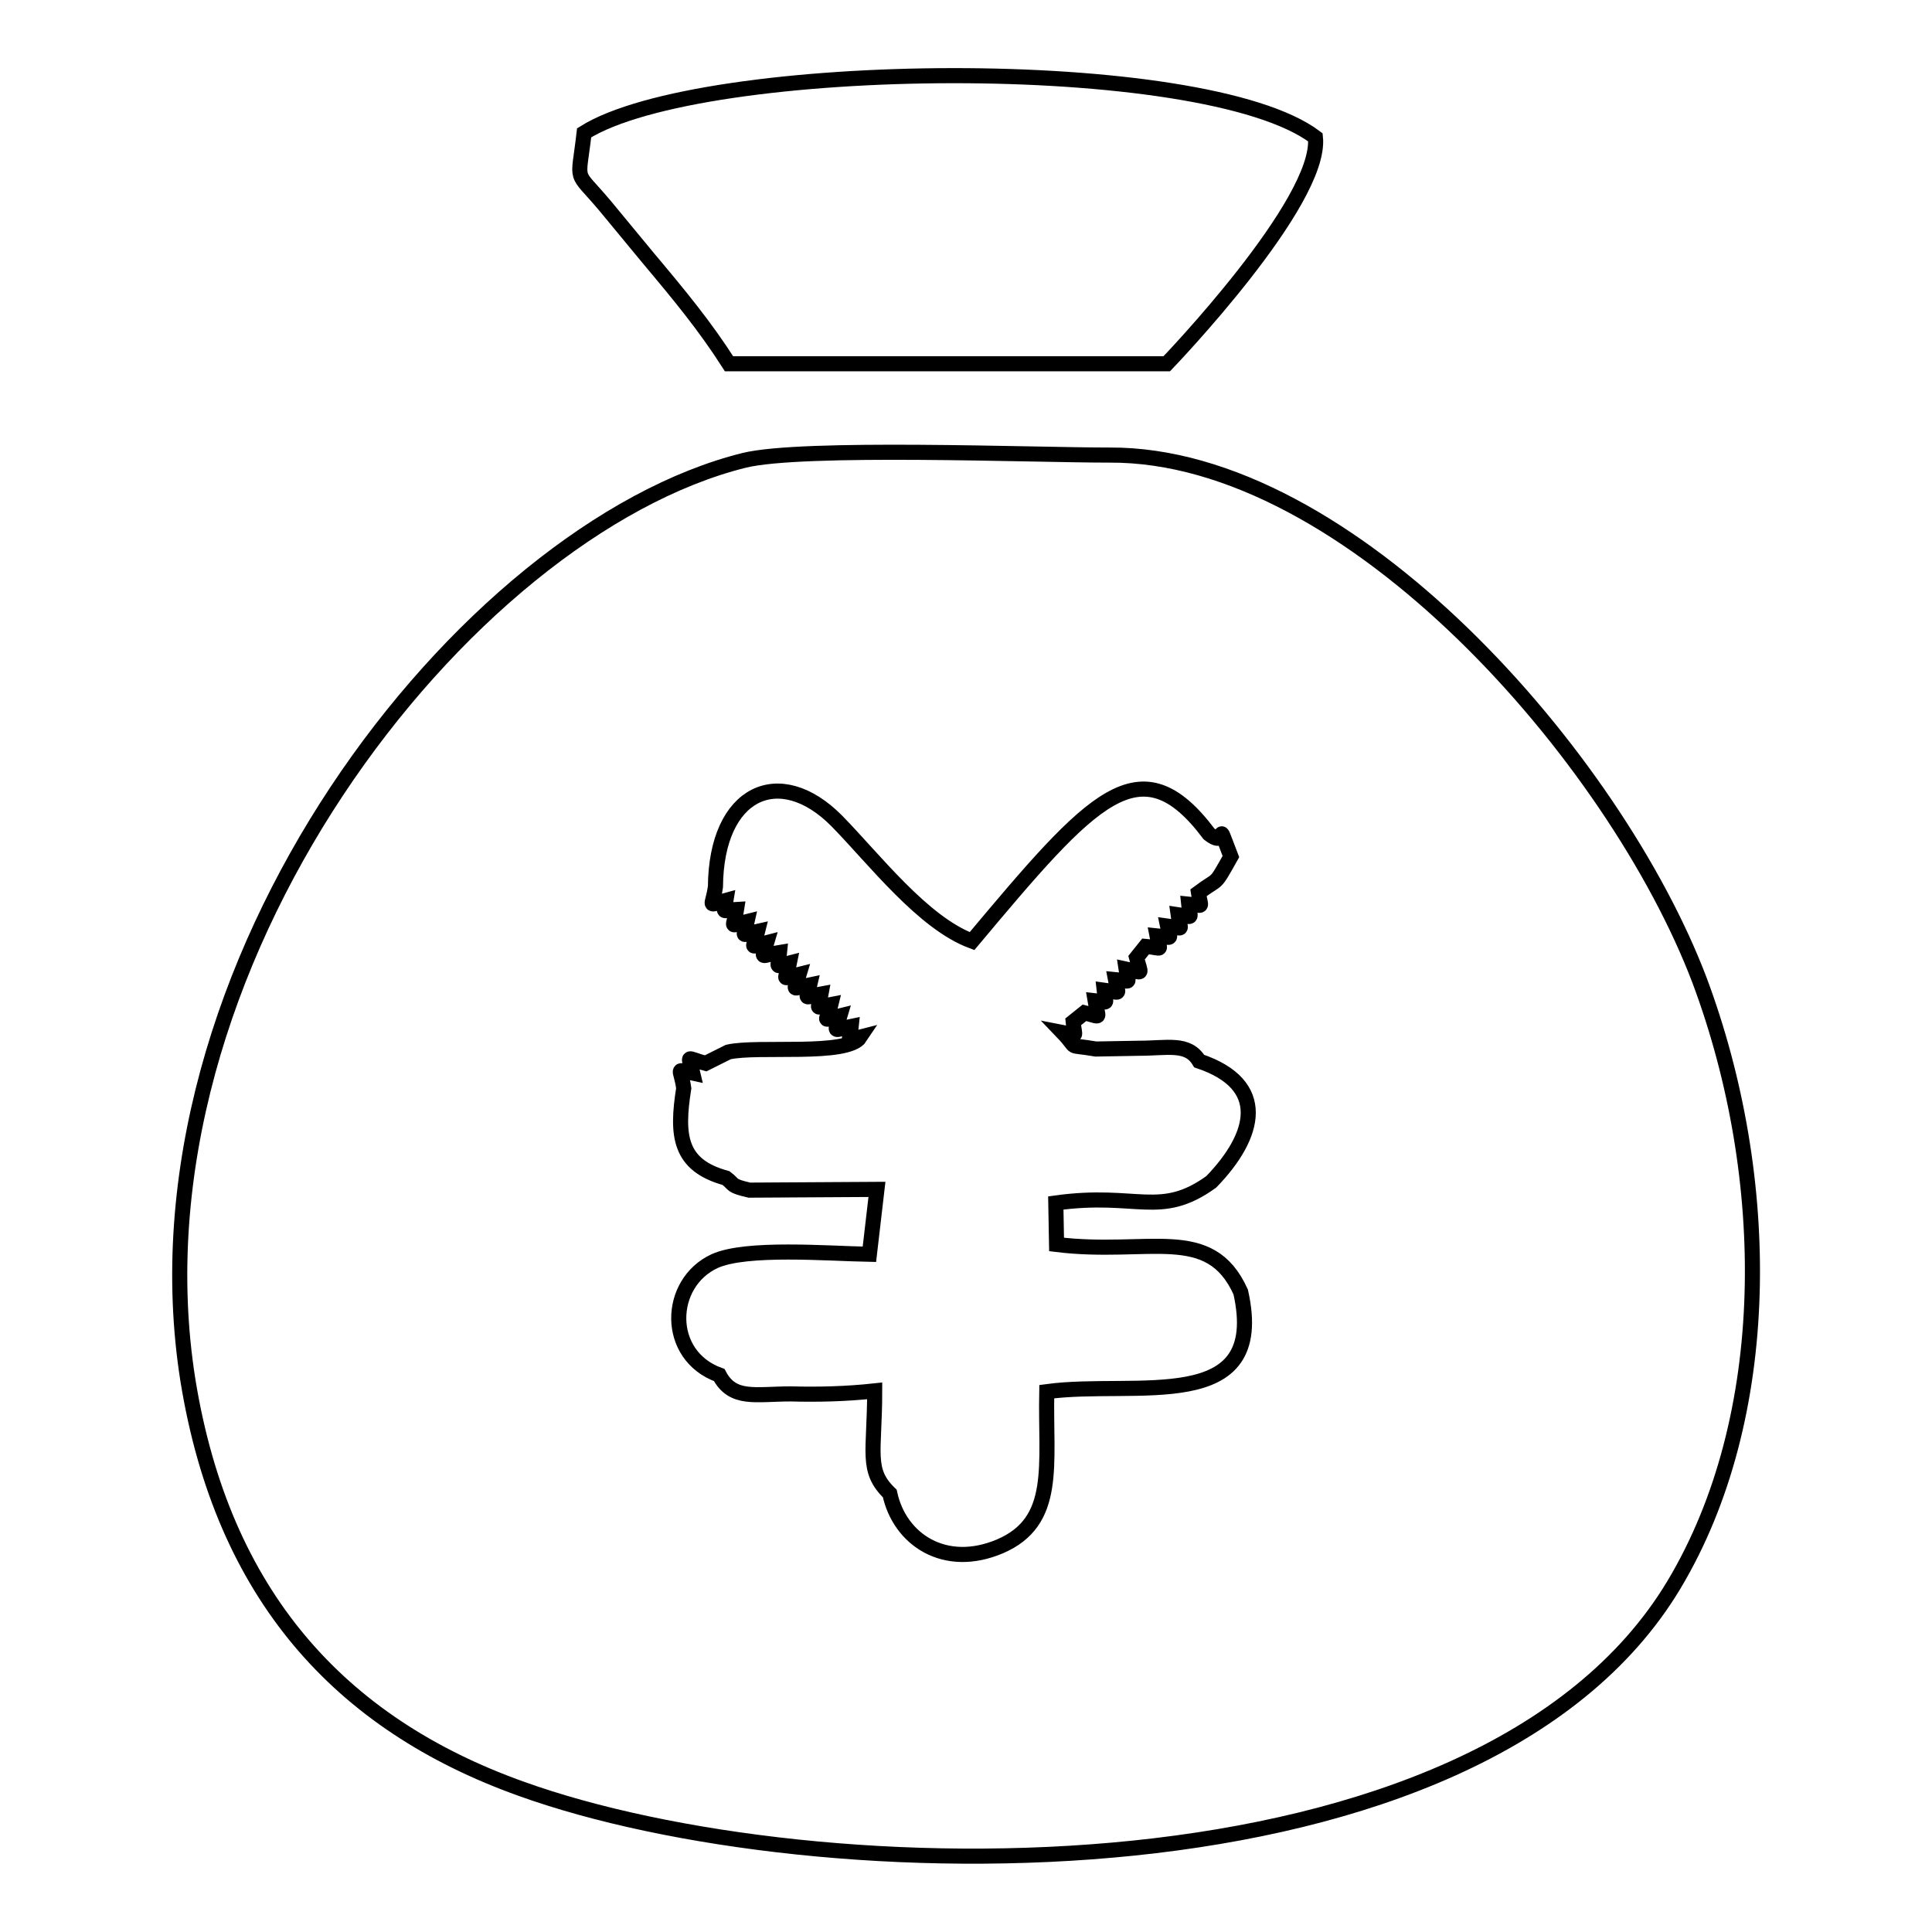 <?xml version="1.0" encoding="utf-8"?>
<!-- Svg Vector Icons : http://www.onlinewebfonts.com/icon -->
<!DOCTYPE svg PUBLIC "-//W3C//DTD SVG 1.1//EN" "http://www.w3.org/Graphics/SVG/1.1/DTD/svg11.dtd">
<svg version="1.1" xmlns="http://www.w3.org/2000/svg" xmlns:xlink="http://www.w3.org/1999/xlink" x="0px" y="0px" viewBox="0 0 256 256" enable-background="new 0 0 256 256" xml:space="preserve">
<g> <path stroke-width="2" fill-opacity="0" stroke="#000000"  d="M158.8,118.3c0.3,2.1,0.8,1.7-1.3,1.5c0.2,2.1,0.7,1.7-1.4,1.4c0.3,2.3,0.9,1.8-1.4,1.5 c0.4,2,0.7,1.5-1.4,1.3c0.4,2.2,0.9,1.6-1.5,1.4l-1.2,1.5c0.6,2.4,1,2-1.4,1.5c0.3,2.1,0.8,1.6-1.4,1.4c0.4,2.2,0.8,1.7-1.5,1.4 c0.2,2,0.7,1.6-1.2,1.4c0.4,2.5,1,2.2-1.4,1.6l-1.5,1.2c0.2,2.2,0.7,1.8-1.4,1.4c2.3,2.4,0.3,1.5,4.4,2.2l5.7-0.1 c3.8,0,6.5-0.8,8,1.7c9.2,3.1,7.6,9.8,1.6,16c-6.8,4.9-9.8,1.3-20.6,2.8l0.1,5.5c12.2,1.5,20.3-2.8,24.4,6.3 c3.7,16.5-13.9,11.6-25.7,13.2c-0.2,9.7,1.5,17.2-6.2,20.5c-7.3,3.1-13.3-0.9-14.6-7c-3.2-3.1-2-5.4-2-13.6 c-3.7,0.4-7.4,0.5-11.1,0.4c-4.7,0-7.7,0.9-9.5-2.5c-7.2-2.6-6.9-12.2-0.6-15.1c4.2-1.9,15-1,20.5-0.9l1-8.6l-16.9,0.1 c-2.6-0.6-1.9-0.7-3.1-1.6c-6.2-1.7-6.6-5.6-5.6-11.9c-0.4-2.8-1.2-2.5,1.2-2c-0.6-2.6-1-2,1.7-1.3l3-1.5c3.9-0.9,15.8,0.6,17.5-2 c-2,0.5-1.4,0.7-1.2-1.4c-2.5,0.5-2.2,1-1.5-1.4c-2.5,0.6-1.8,1-1.2-1.5c-2.2,0.4-1.7,0.9-1.3-1.4c-2.3,0.4-2,1-1.5-1.2 c-2.5,0.5-2.1,1-1.4-1.4c-2.5,0.6-1.8,1-1.3-1.5c-2,0.5-1.5,0.8-1.3-1.4c-2.6,0.4-2.4,1.1-1.7-1.3c-2.4,0.6-1.8,1-1.2-1.5 c-2.3,0.5-1.9,1-1.4-1.3c-2.5,0.6-1.8,1-1.4-1.6c-2,0.1-1.7,0.7-1.4-1.2c-2.6,0.7-1.8,1-1.4-1.8c0.1-12.6,8.5-16.4,16.1-8.7 c4.9,5,11.4,13.5,17.9,15.9c16-19.1,22.3-26.3,31.4-14.2c2.8,2.2,0.6-3,2.9,3C160.8,117.6,161.6,116.2,158.8,118.3L158.8,118.3z  M24.9,182.9c4.6,28.4,20.1,45.5,44.1,54.1c38.8,14,127,16,152.8-27c13.3-22.2,13.2-53.9,3.4-80.1C214,100.4,178.8,60.1,147,60.3 c-10.2,0-40.7-1.2-48.4,0.7C61.6,70.2,16.2,128.1,24.9,182.9L24.9,182.9z M77.4,17.6c-0.8,7-1.4,4.7,2.8,9.7l5.7,6.9 c4.2,5,7.5,9,10.7,14h58c0,0,20.6-21.4,19.7-30C159.5,7,93,7.8,77.4,17.6L77.4,17.6z"/></g>
</svg>